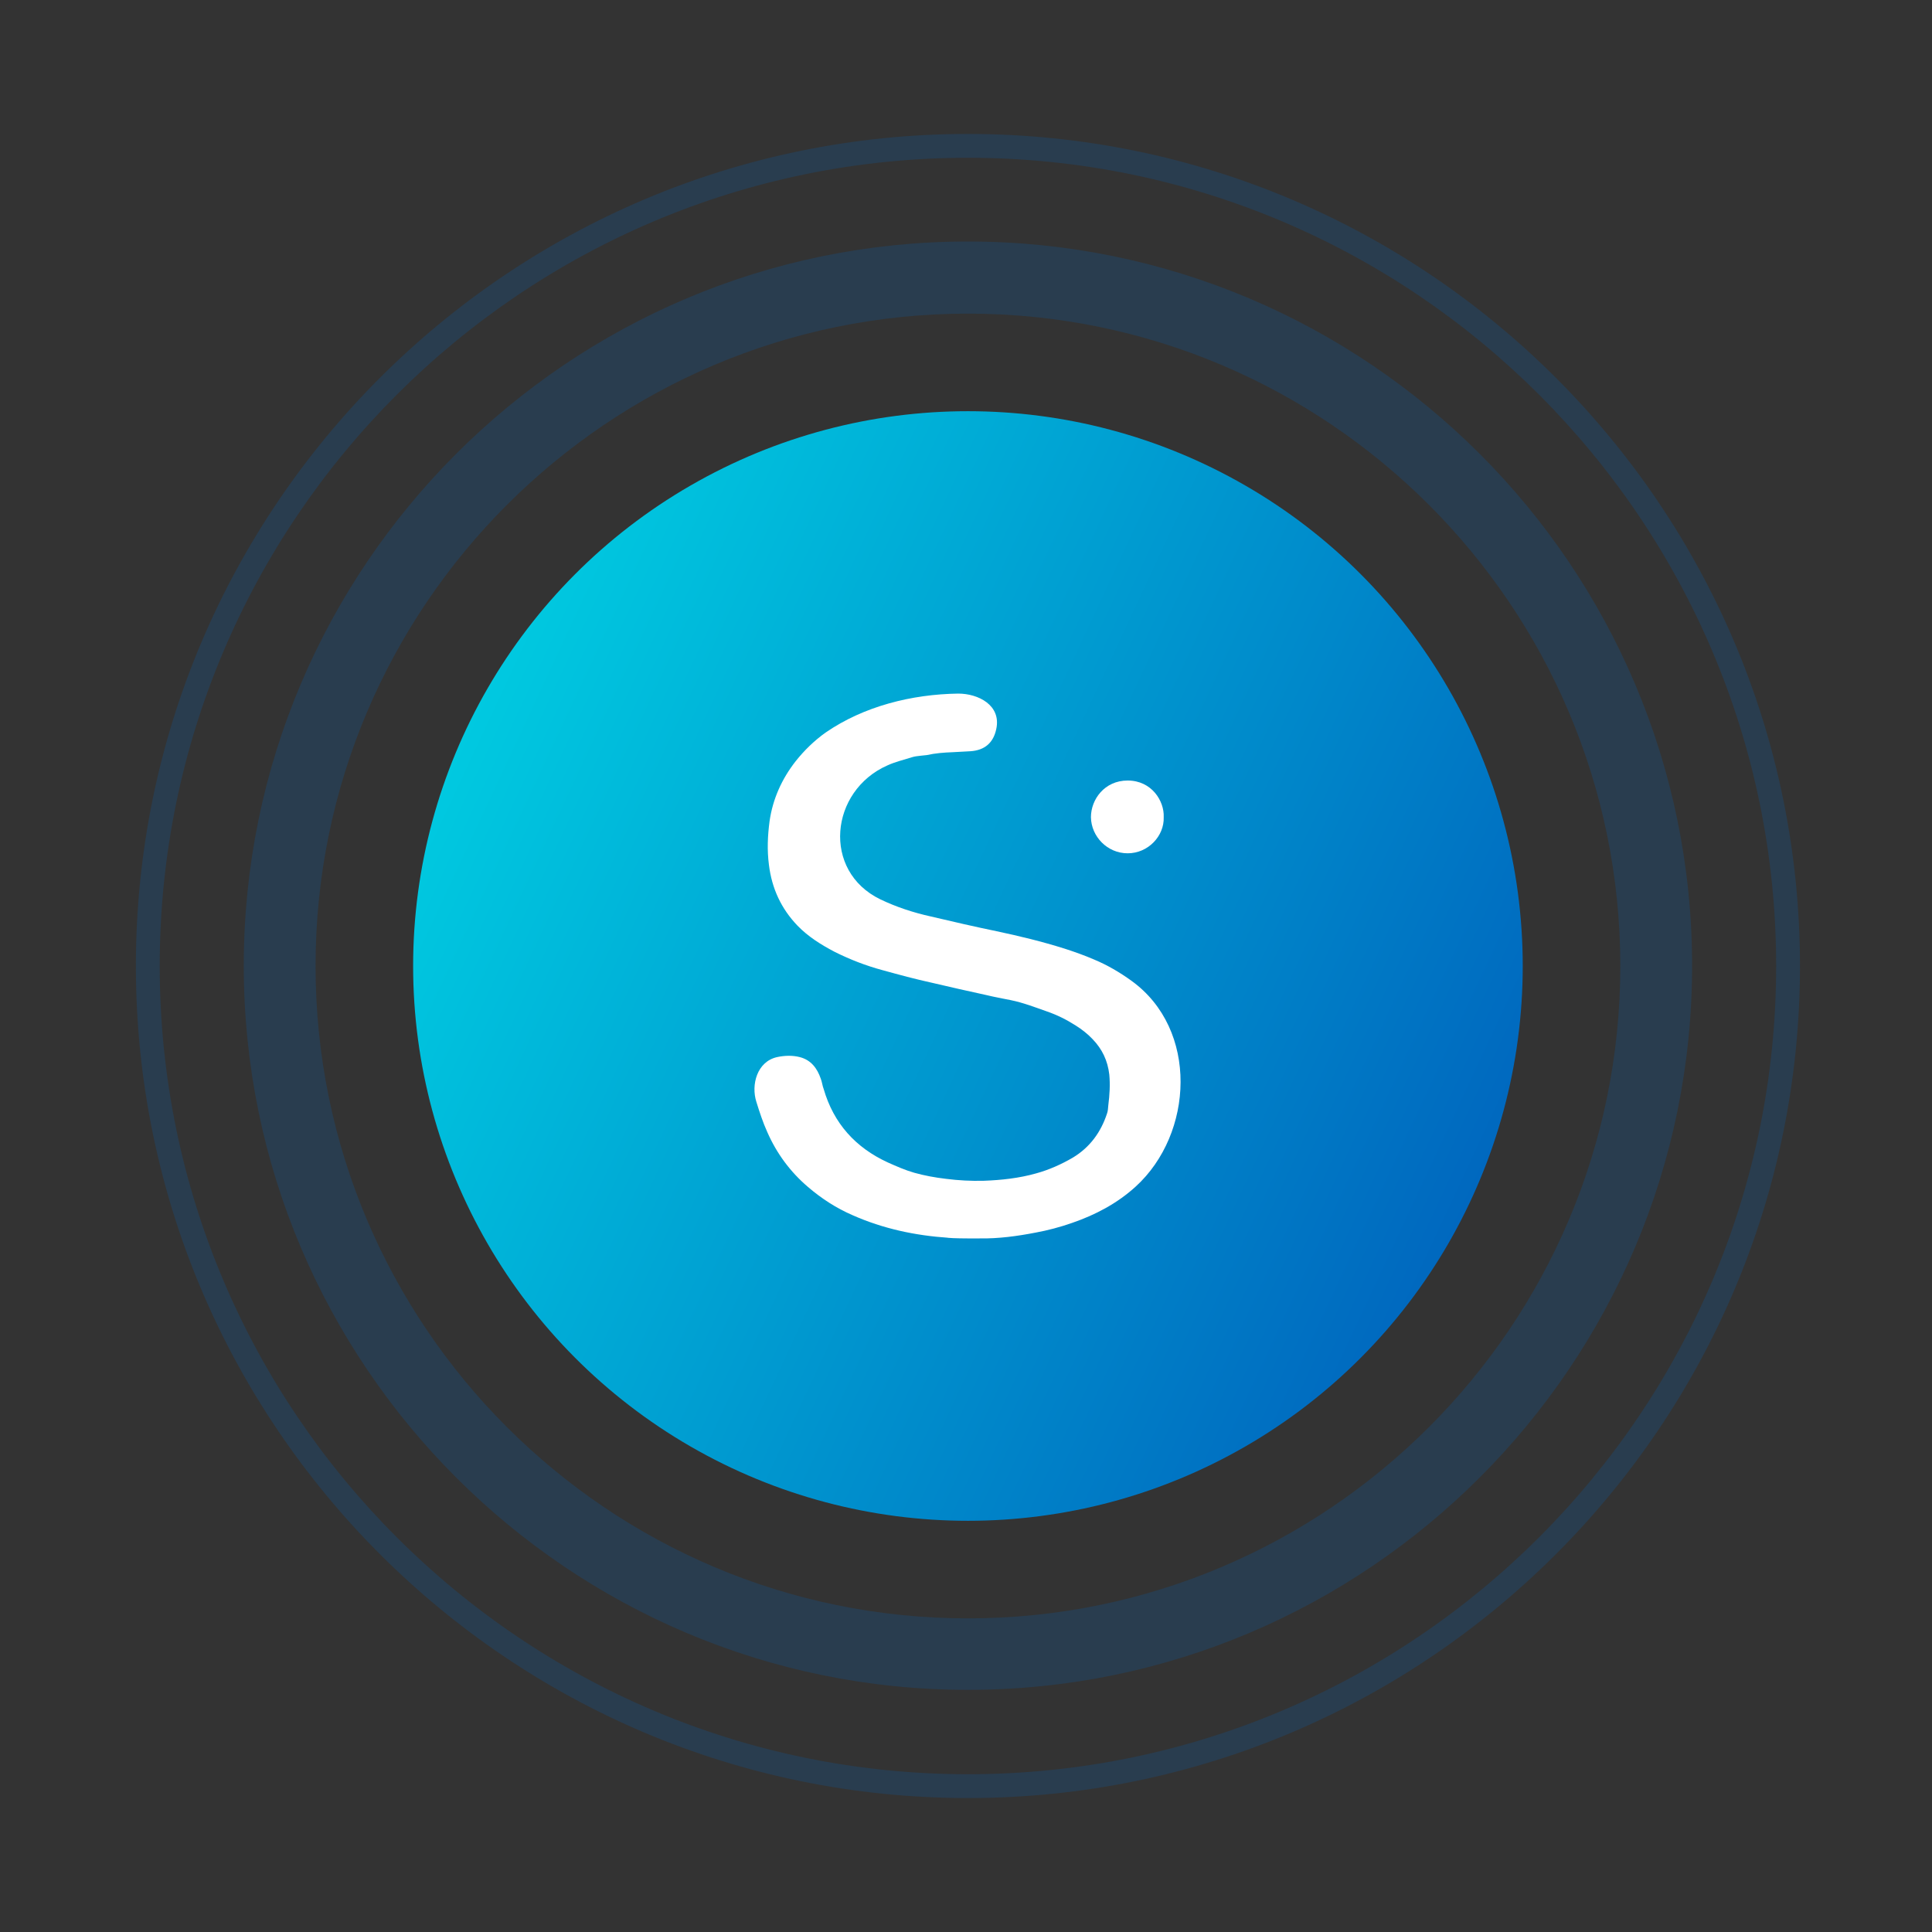 <?xml version="1.0" encoding="UTF-8"?>
<svg id="Layer_1" data-name="Layer 1" xmlns="http://www.w3.org/2000/svg" version="1.1" xmlns:xlink="http://www.w3.org/1999/xlink" viewBox="0 0 600 600" width="600" height="600">
  <rect x="0" y="0" width="600" height="600" fill="#333333" stroke="none"/>
  <defs>
    <style>
      .cls-1 {
        fill: url(#linear-gradient);
      }

      .cls-1, .cls-2, .cls-3, .cls-4 {
        stroke-width: 0px;
      }

      .cls-2 {
        fill: none;
      }

      .cls-3 {
        fill: #0068bf;
        opacity: .2;
      }

      .cls-4 {
        fill: #fff;
      }
    </style>
    <linearGradient id="linear-gradient" x1="144.4" y1="227.1" x2="456.8" y2="372.8" gradientUnits="userSpaceOnUse">
      <stop offset="0" stop-color="#00c9e0"/>
      <stop offset="1" stop-color="#0068bf"/>
    </linearGradient>
  </defs>
  <rect class="cls-2" width="600" height="600"/>
  <g>
    <circle class="cls-1" cx="300.6" cy="300" r="172.3"/>
    <path class="cls-3" d="M300.6,524.8c-124,0-224.9-100.9-224.9-224.9s100.9-224.9,224.9-224.9,224.9,100.9,224.9,224.9-100.9,224.9-224.9,224.9ZM300.6,97.4c-111.7,0-202.6,90.9-202.6,202.6s90.9,202.6,202.6,202.6,202.6-90.9,202.6-202.6-90.9-202.6-202.6-202.6Z"/>
    <path class="cls-3" d="M300.6,558.4c-142.5,0-258.4-115.9-258.4-258.4S158.1,41.6,300.6,41.6s258.4,115.9,258.4,258.4-115.9,258.4-258.4,258.4ZM300.6,49c-138.4,0-251,112.6-251,251s112.6,251,251,251,251-112.6,251-251S439,49,300.6,49Z"/>
    <g>
      <path class="cls-4" d="M294.5,384.4c-10.3-.7-20.2-2.8-29.7-7-5.1-2.2-9.7-5.2-13.9-8.8-5.5-4.7-9.7-10.4-12.6-17-1.4-3.1-2.4-6.2-3.4-9.4-1.7-5.3.2-12.5,6.4-13.9,2.3-.5,4.8-.6,7.1,0,3.5.9,5.4,3.5,6.5,6.7.4,1,.5,2.2.9,3.2,3.1,10.7,9.9,18.2,19.9,22.8,2.7,1.2,5.4,2.4,8.2,3.2,3.2.9,6.5,1.5,9.9,1.9,3.9.5,7.8.7,11.7.6,5.5-.2,11-.8,16.3-2.3,4-1.1,7.8-2.8,11.4-4.9,5.3-3.2,8.7-7.9,10.6-13.7.3-.8.3-1.7.4-2.6.4-3.2.6-6.3.3-9.5-.5-4.3-2.2-7.9-5.2-11-1.5-1.6-3.3-3-5.2-4.2-2.8-1.8-5.8-3.3-9-4.4-3.7-1.3-7.3-2.7-11.2-3.5-2.6-.5-5.2-1-7.7-1.6-5.6-1.2-11.2-2.5-16.8-3.8-5.1-1.1-10.2-2.5-15.3-3.9-5.2-1.4-10.1-3.3-14.9-5.7-4.2-2.2-8.2-4.7-11.5-8.1-5.1-5.3-8-11.6-8.9-18.9-.6-4.6-.4-9.1.2-13.6,1-6.9,3.8-13.1,8.1-18.6,2.7-3.4,5.8-6.4,9.3-8.9,11.9-8.2,26.8-11.9,41.2-12.1,6.2,0,13.4,3.6,11.8,11-.9,4.3-3.6,6.6-8,6.9-1.8.1-3.7.2-5.5.3-2.7.1-5.4.3-8.1.9-.6.1-1.3.1-1.9.2-.9.1-1.9.2-2.8.5-2.5.8-5.1,1.4-7.5,2.5-17.9,7.9-20.4,32.8-2.2,41.6,5,2.4,10.2,4.1,15.6,5.3,6.8,1.6,13.7,3.2,20.5,4.6,7.1,1.5,14.1,3.2,21.1,5.4,3.1,1,6.2,2.1,9.2,3.4,4.1,1.7,8,4,11.6,6.6,20.9,15.1,19.3,47.5,1.3,63.9-5.7,5.2-12.5,8.8-19.8,11.3-3.7,1.3-7.5,2.3-11.3,3-5.7,1.1-11.5,1.9-17.4,1.8-1.3,0-2.6,0-3.8,0,0,0-4.2,0-6.2-.2Z"/>
      <path class="cls-4" d="M361.4,253.8c.2,5.8-4.8,11.2-11.2,11.2-6.3,0-11.3-5.2-11.4-11.2,0-5.5,4.2-11.4,11.4-11.4,7.5,0,11.4,6.4,11.2,11.3Z"/>
    </g>
  </g>
</svg>